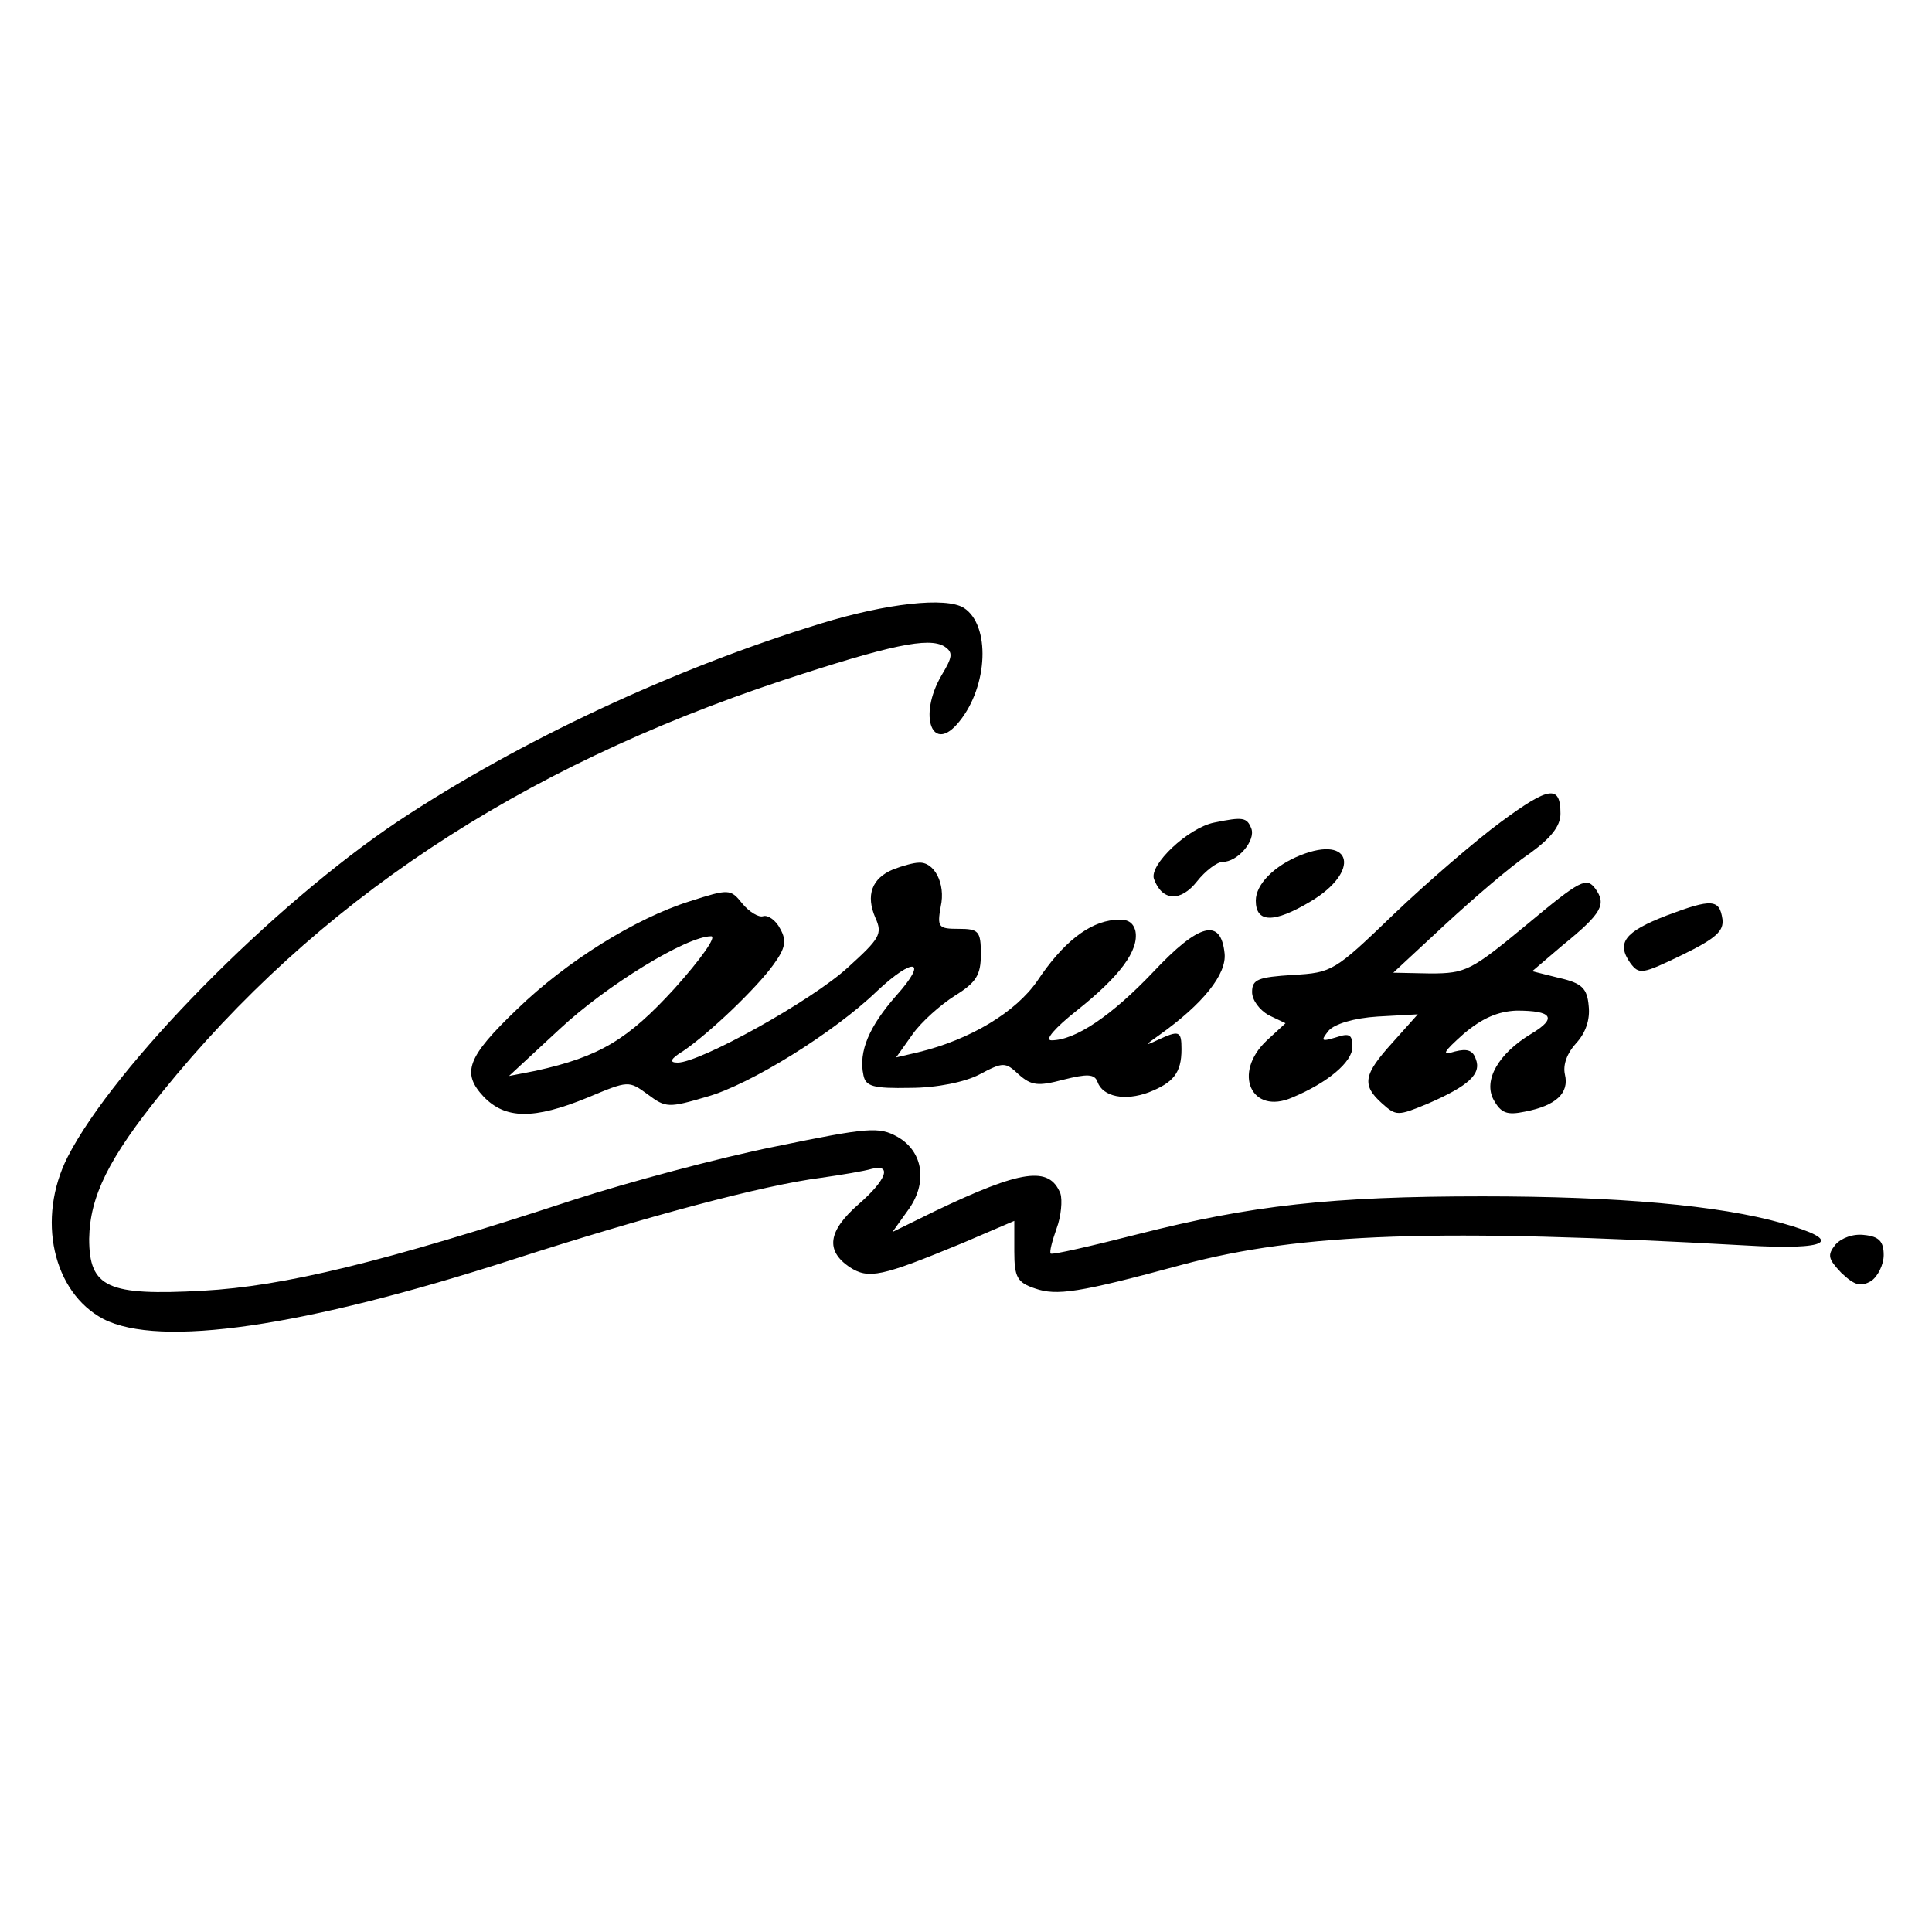 <?xml version="1.0" standalone="no"?>
<!DOCTYPE svg PUBLIC "-//W3C//DTD SVG 20010904//EN"
 "http://www.w3.org/TR/2001/REC-SVG-20010904/DTD/svg10.dtd">
<svg version="1.0" xmlns="http://www.w3.org/2000/svg"
 width="260pt" height="260pt" viewBox="0 0 260 260"
 preserveAspectRatio="xMidYMid meet">
<g transform="translate(0,260) scale(0.1,-0.1)"
fill="#000000" stroke="none">
<path d="M1105 1761 c-199 -61 -406 -158 -569 -266 -169 -113 -382 -329 -445
-452 -42 -83 -20 -182 48 -218 76 -39 269 -11 551 80 180 58 337 100 415 110
28 4 58 9 68 12 28 7 20 -15 -18 -48 -41 -36 -44 -62 -12 -84 26 -17 43 -13
152 32 l70 30 0 -41 c0 -35 4 -42 28 -50 29 -10 58 -6 198 32 161 43 344 49
757 26 115 -7 136 6 50 30 -85 24 -221 36 -403 36 -203 0 -311 -12 -464 -51
-63 -16 -115 -28 -117 -26 -2 2 2 17 8 34 6 16 8 38 5 47 -15 37 -52 32 -169
-24 l-57 -28 20 28 c28 37 22 80 -13 100 -25 14 -39 13 -165 -13 -75 -15 -198
-48 -272 -72 -256 -84 -389 -116 -498 -122 -128 -7 -153 4 -153 70 1 57 26
108 98 197 207 256 479 436 834 554 146 48 198 59 219 46 12 -8 11 -14 -4 -39
-32 -55 -12 -107 24 -62 39 48 42 130 6 153 -24 15 -104 6 -192 -21z"/>
<path d="M2020 1494 c-34 -25 -99 -81 -144 -124 -80 -77 -83 -79 -136 -82 -47
-3 -55 -6 -55 -23 0 -11 10 -24 22 -31 l23 -11 -25 -23 c-47 -44 -21 -101 34
-77 48 20 81 48 81 68 0 17 -4 19 -22 13 -20 -6 -21 -5 -10 9 8 9 34 17 66 19
l54 3 -34 -38 c-39 -43 -42 -57 -14 -82 19 -17 21 -17 62 0 55 24 72 40 64 60
-4 12 -12 14 -28 10 -19 -6 -16 -1 12 24 25 21 46 30 71 31 48 0 55 -10 20
-31 -45 -27 -65 -63 -51 -89 10 -18 18 -21 42 -16 42 8 60 25 54 50 -3 13 3
29 15 42 13 14 19 32 17 50 -2 24 -9 31 -40 38 l-36 9 41 35 c53 43 59 55 44
76 -12 16 -20 12 -92 -48 -75 -62 -82 -66 -130 -66 l-50 1 70 65 c39 36 89 79
113 95 29 21 42 37 42 54 0 39 -15 37 -80 -11z"/>
<path d="M1634 1493 c-35 -7 -88 -57 -81 -76 11 -30 36 -31 58 -3 11 14 27 26
34 26 21 0 45 29 39 45 -6 15 -11 16 -50 8z"/>
<path d="M1750 1449 c-35 -14 -60 -39 -60 -61 0 -30 24 -31 74 -1 67 40 56 90
-14 62z"/>
<path d="M1202 1430 c-29 -12 -37 -35 -24 -65 10 -22 6 -28 -37 -67 -49 -45
-199 -128 -229 -128 -12 0 -10 5 8 16 35 24 98 84 121 116 16 22 18 32 9 48
-6 12 -17 19 -23 17 -6 -2 -19 6 -28 17 -16 20 -18 20 -71 3 -73 -23 -166 -81
-232 -145 -68 -65 -75 -86 -45 -118 29 -30 67 -31 140 -1 55 23 55 23 81 4 24
-18 28 -18 79 -3 58 16 172 87 229 142 50 47 70 43 26 -6 -36 -41 -51 -75 -44
-107 3 -15 13 -18 63 -17 36 0 74 8 93 18 32 17 35 17 53 0 17 -15 26 -16 60
-7 32 8 42 8 46 -3 7 -20 37 -26 69 -14 33 13 44 26 44 58 0 25 -3 26 -33 12
-17 -8 -17 -7 3 7 59 42 91 82 88 110 -5 48 -34 41 -96 -25 -56 -59 -105 -92
-137 -92 -10 0 5 17 34 40 58 46 84 81 79 107 -3 12 -11 17 -28 15 -35 -3 -70
-31 -104 -82 -29 -42 -90 -79 -160 -96 l-30 -7 22 31 c12 17 38 40 57 52 29
18 35 28 35 56 0 31 -3 34 -30 34 -27 0 -29 2 -24 30 7 31 -9 61 -30 59 -6 0
-21 -4 -34 -9z m-294 -160 c-63 -69 -101 -92 -187 -111 l-36 -7 68 63 c63 59
171 125 204 125 8 0 -14 -31 -49 -70z"/>
<path d="M2243 1368 c-57 -22 -68 -37 -49 -64 12 -16 16 -15 70 11 45 22 56
32 54 48 -4 27 -14 28 -75 5z"/>
<path d="M2470 925 c-11 -14 -10 -19 8 -38 18 -17 26 -19 40 -11 9 6 17 22 17
35 0 18 -6 25 -26 27 -15 2 -31 -4 -39 -13z"/>
</g>
</svg>
